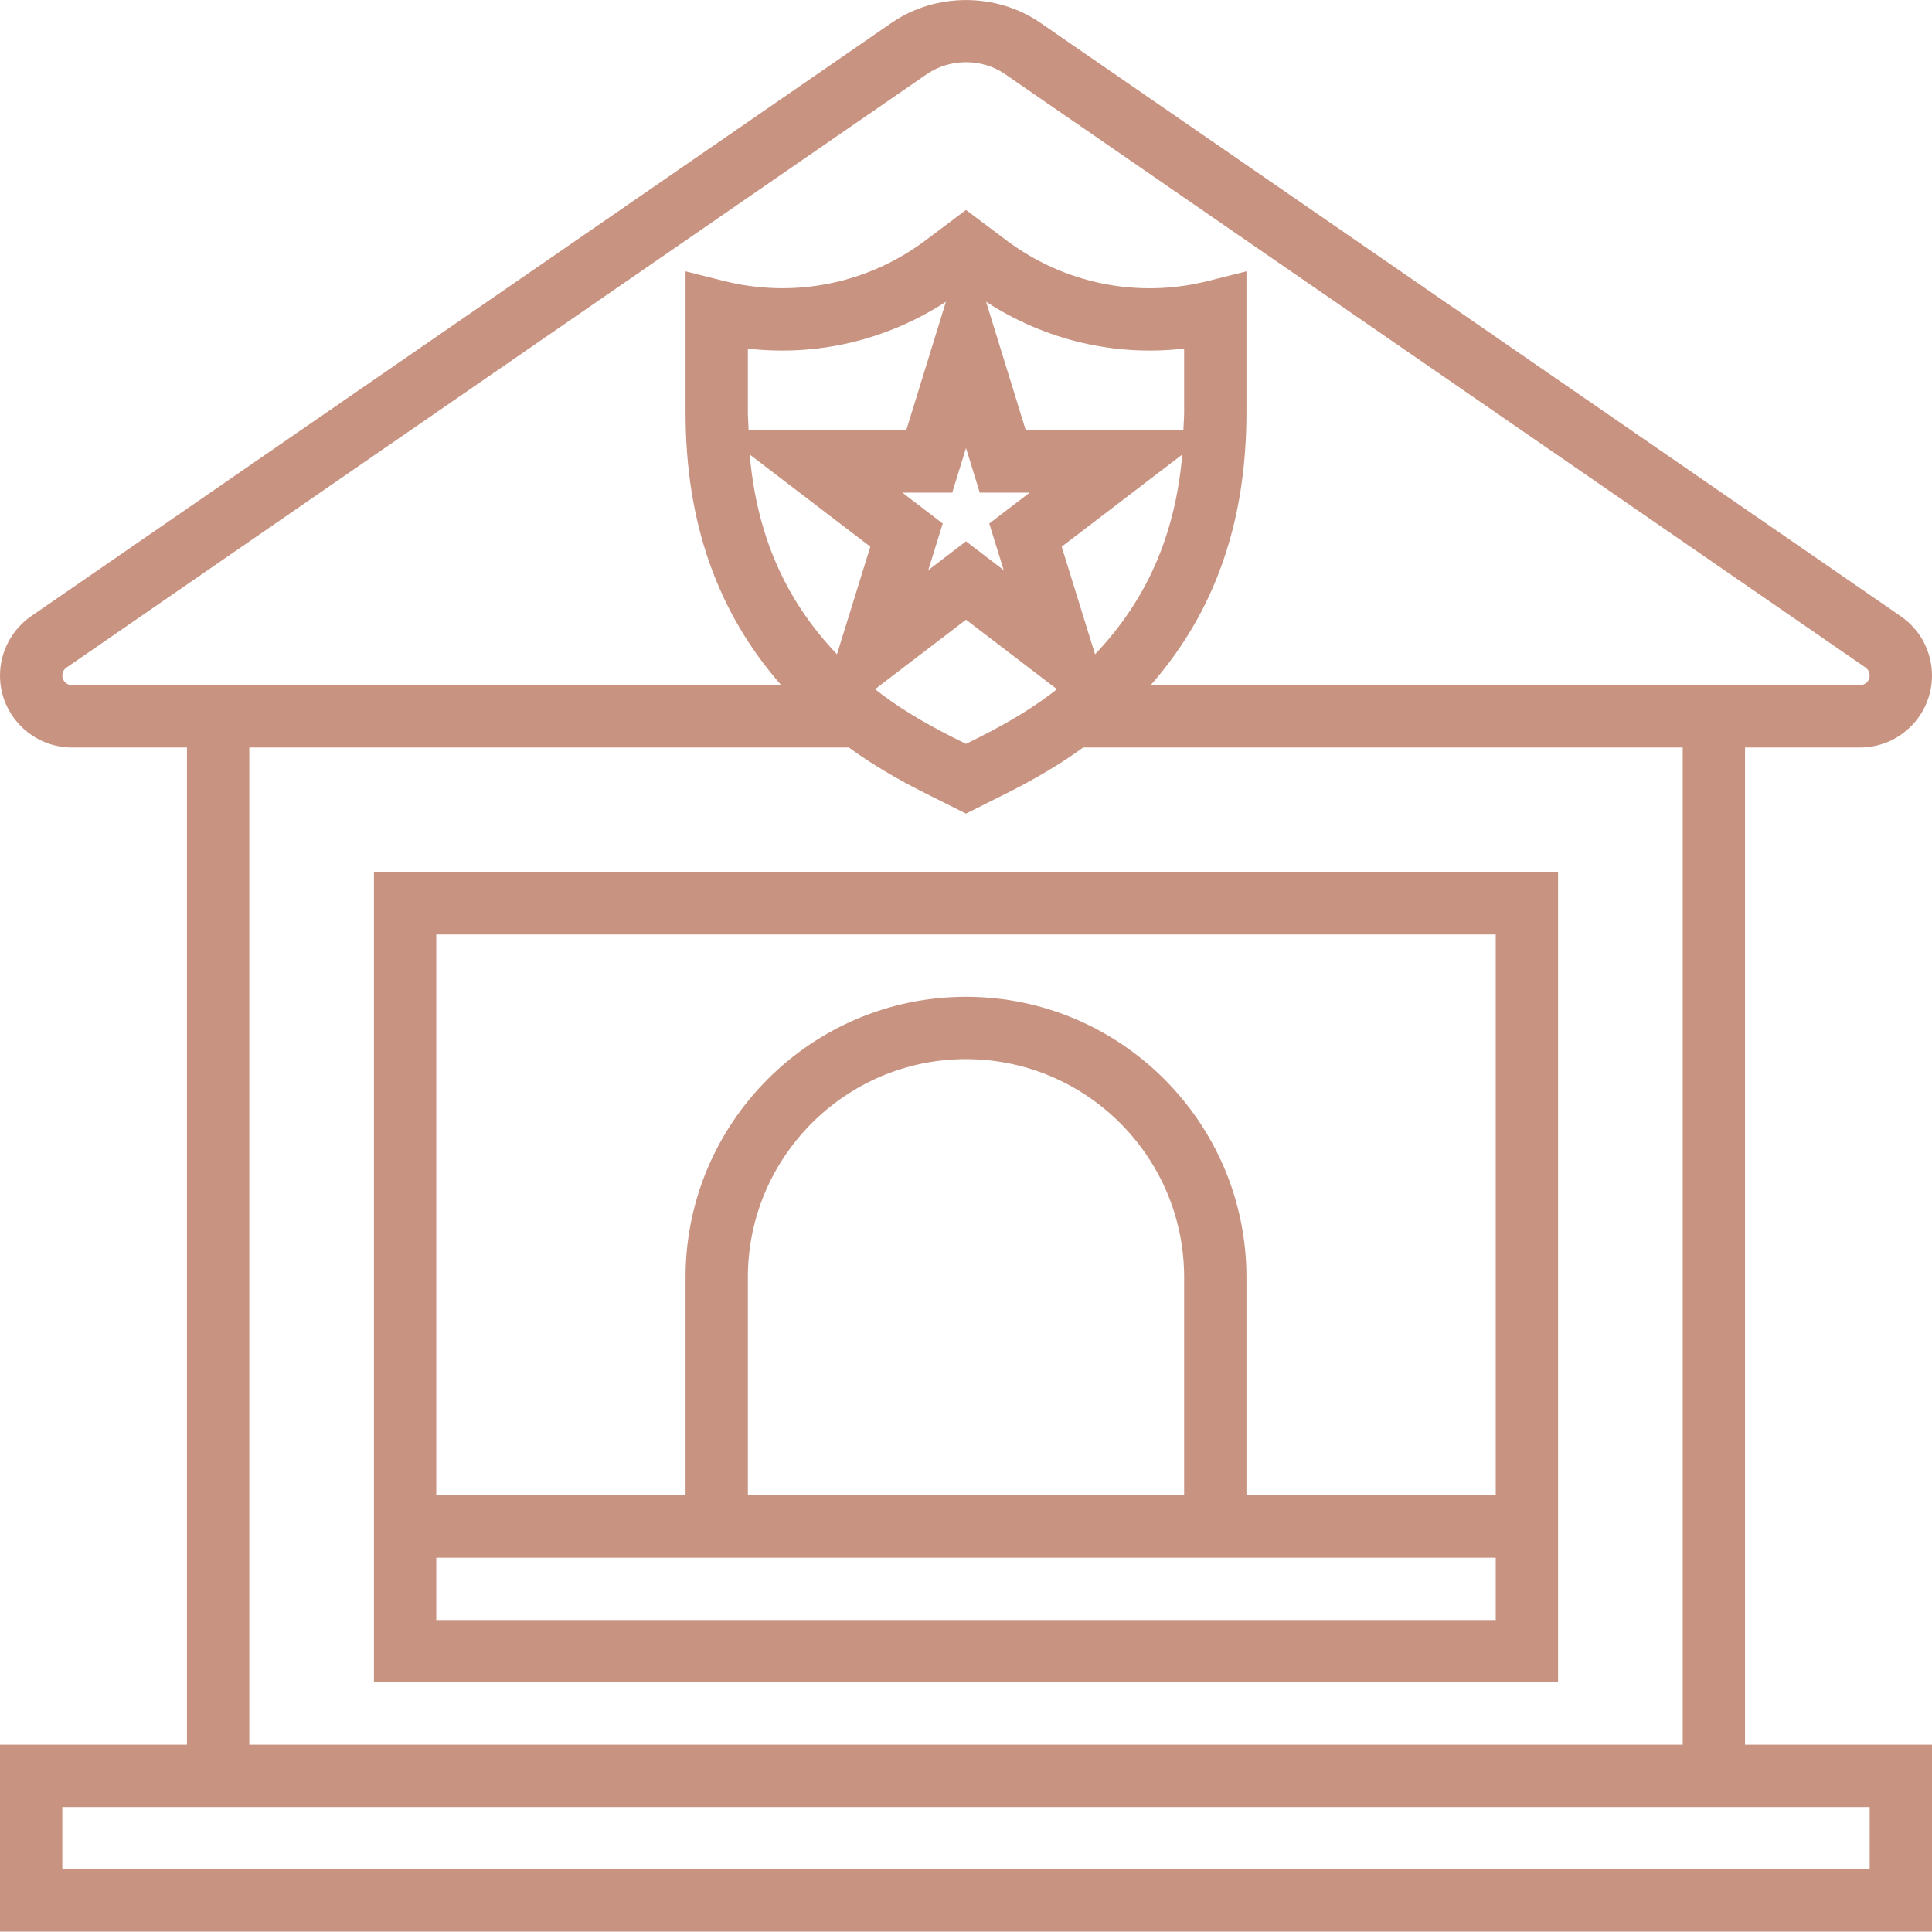 <?xml version="1.0" encoding="UTF-8"?>
<svg xmlns="http://www.w3.org/2000/svg" xmlns:xlink="http://www.w3.org/1999/xlink" width="512" zoomAndPan="magnify" viewBox="0 0 384 384" height="512" preserveAspectRatio="xMidYMid meet" version="1.0">
  <defs>
    <clipPath id="c1011afcb4">
      <path d="M 0 0 L 384 0 L 384 383.926 L 0 383.926 Z M 0 0 " clip-rule="nonzero"></path>
    </clipPath>
  </defs>
  <path fill="#c99381" d="M 297.289 185.734 L 297.289 297.219 L 247.742 297.219 L 247.742 253.863 C 247.742 223.137 222.727 198.121 192 198.121 C 161.273 198.121 136.258 223.137 136.258 253.863 L 136.258 297.219 L 86.711 297.219 L 86.711 185.734 Z M 235.355 297.219 L 148.645 297.219 L 148.645 253.863 C 148.645 229.961 168.098 210.508 192 210.508 C 215.902 210.508 235.355 229.961 235.355 253.863 Z M 86.711 321.992 L 86.711 309.605 L 297.289 309.605 L 297.289 321.992 Z M 74.324 334.379 L 309.676 334.379 L 309.676 173.348 L 74.324 173.348 L 74.324 334.379 " fill-opacity="1" fill-rule="nonzero"></path>
  <g clip-path="url(#c1011afcb4)">
    <path fill="#c99381" d="M 371.613 359.152 L 371.613 371.539 L 12.387 371.539 L 12.387 359.152 Z M 49.547 148.574 L 168.727 148.574 C 173.055 151.742 178.039 154.719 184.16 157.789 L 192 161.711 L 199.84 157.789 C 205.961 154.719 210.945 151.742 215.273 148.574 L 334.453 148.574 L 334.453 346.766 L 49.547 346.766 Z M 192 123.168 L 210.074 136.984 C 205.863 140.324 200.855 143.418 194.297 146.711 L 192 147.848 L 189.703 146.711 C 183.145 143.418 178.137 140.324 173.926 136.984 Z M 172.984 108.652 L 166.355 130.039 C 156.098 119.273 150.41 106.379 149.008 90.34 Z M 199.5 113.324 L 192 107.59 L 184.5 113.324 L 187.379 104.055 L 179.348 97.91 L 189.266 97.91 L 192 89.055 L 194.734 97.91 L 204.652 97.91 L 196.621 104.055 Z M 235.355 81.945 C 235.355 83.176 235.234 84.316 235.211 85.523 L 203.879 85.523 L 195.992 59.977 C 207.703 67.598 221.566 70.887 235.355 69.289 Z M 211.016 108.652 L 234.992 90.34 C 233.59 106.379 227.902 119.273 217.645 130.039 Z M 148.645 81.945 L 148.645 69.289 C 162.434 70.887 176.297 67.598 188.008 59.977 L 180.121 85.523 L 148.789 85.523 C 148.766 84.316 148.645 83.176 148.645 81.945 Z M 12.387 134.273 C 12.387 133.621 12.703 133.039 13.234 132.676 L 184.211 14.734 C 188.832 11.566 195.195 11.566 199.766 14.734 L 370.789 132.676 C 371.297 133.039 371.613 133.621 371.613 134.273 C 371.613 135.34 370.742 136.184 369.676 136.184 L 228.703 136.184 C 241.402 121.719 247.742 103.887 247.742 81.945 L 247.742 53.926 L 240.047 55.863 C 226.137 59.348 211.547 56.395 200.055 47.781 L 192 41.734 L 183.945 47.781 C 172.453 56.395 157.863 59.324 143.953 55.863 L 136.258 53.926 L 136.258 81.945 C 136.258 103.887 142.598 121.719 155.273 136.184 L 14.324 136.184 C 13.258 136.184 12.387 135.34 12.387 134.273 Z M 346.84 148.574 L 369.676 148.574 C 377.59 148.574 384 142.16 384 134.273 C 384 129.555 381.676 125.152 377.805 122.492 L 206.805 4.547 C 198.047 -1.5 185.953 -1.5 177.195 4.547 L 6.195 122.469 C 2.324 125.152 0 129.555 0 134.273 C 0 142.16 6.434 148.574 14.324 148.574 L 37.16 148.574 L 37.16 346.766 L 0 346.766 L 0 383.926 L 384 383.926 L 384 346.766 L 346.84 346.766 L 346.84 148.574 " fill-opacity="1" fill-rule="nonzero"></path>
  </g>
</svg>
